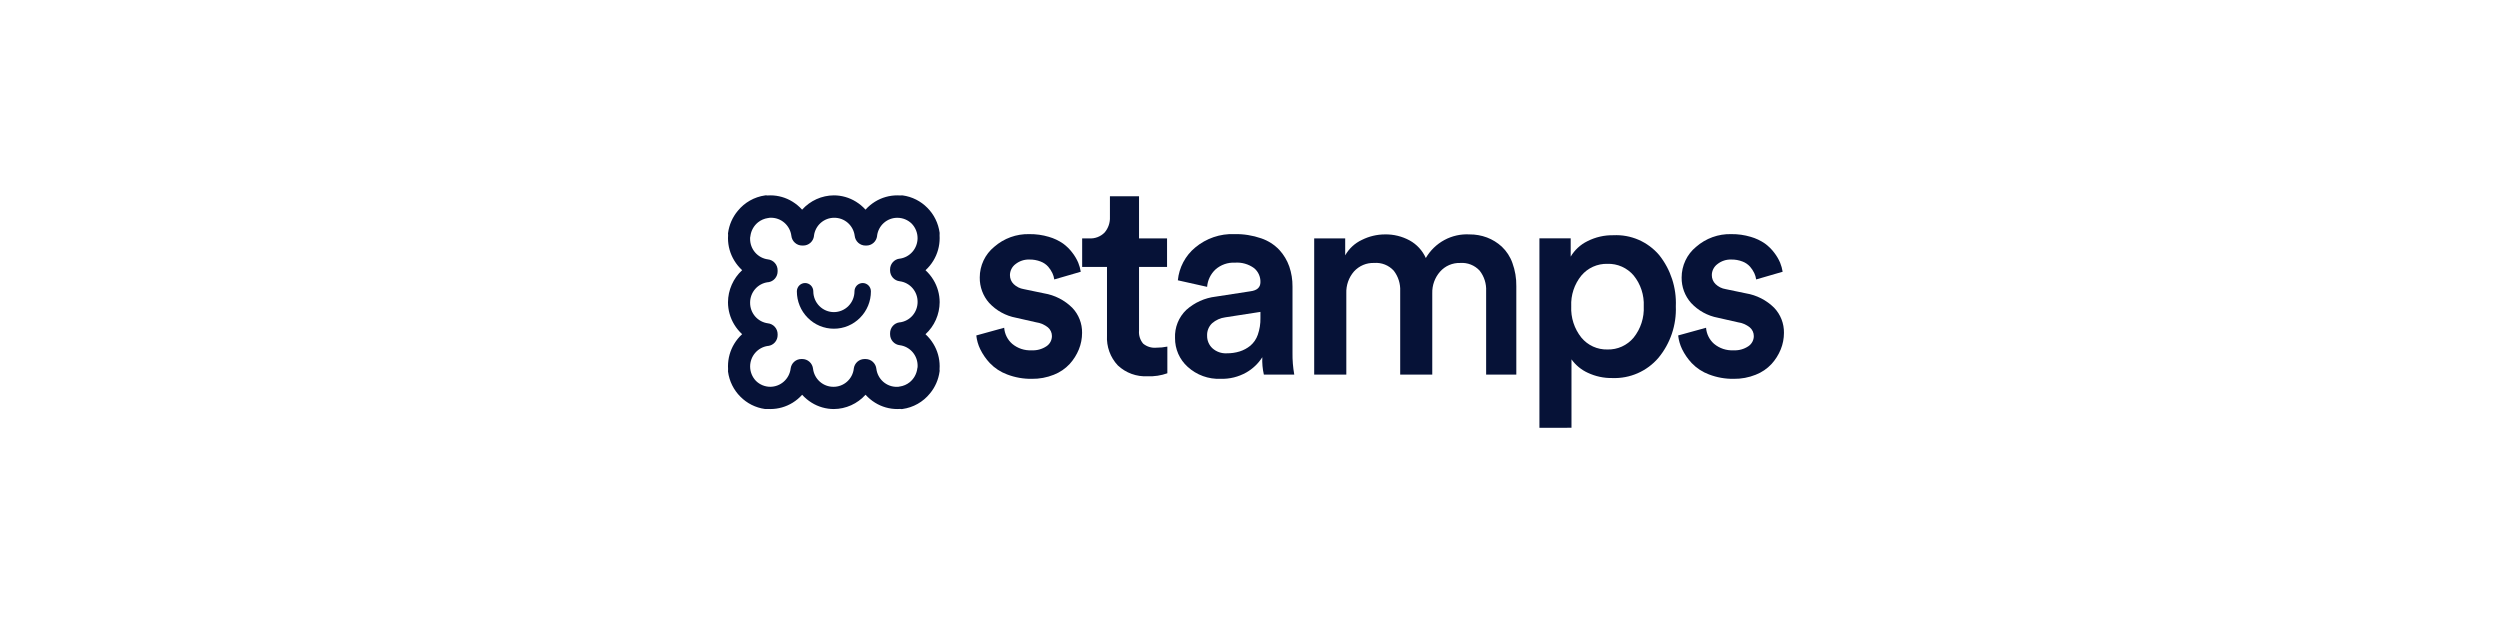<svg width="256" height="64" viewBox="0 0 256 64" fill="none" xmlns="http://www.w3.org/2000/svg">
<path d="M99.973 34.35L102.828 33.562C102.875 34.197 103.169 34.788 103.646 35.206C104.204 35.674 104.917 35.911 105.641 35.871C106.181 35.902 106.717 35.754 107.166 35.451C107.335 35.337 107.474 35.183 107.57 35.003C107.666 34.822 107.717 34.621 107.718 34.416C107.719 34.246 107.683 34.078 107.612 33.924C107.541 33.77 107.437 33.633 107.308 33.524C106.956 33.243 106.536 33.063 106.091 33.002L104.041 32.537C102.987 32.341 102.023 31.809 101.29 31.02C100.655 30.303 100.312 29.372 100.327 28.411C100.326 27.811 100.459 27.219 100.714 26.677C100.969 26.135 101.341 25.658 101.803 25.28C102.802 24.404 104.09 23.938 105.413 23.974C106.086 23.966 106.755 24.06 107.4 24.252C107.918 24.4 108.409 24.631 108.854 24.937C109.22 25.203 109.545 25.523 109.816 25.887C110.056 26.197 110.256 26.537 110.411 26.898C110.533 27.196 110.62 27.508 110.67 27.827L107.957 28.615C107.927 28.388 107.861 28.169 107.763 27.963C107.65 27.727 107.506 27.507 107.335 27.31C107.123 27.073 106.857 26.892 106.561 26.781C106.195 26.639 105.805 26.569 105.413 26.577C104.897 26.558 104.391 26.725 103.985 27.047C103.811 27.177 103.669 27.346 103.571 27.54C103.472 27.734 103.42 27.949 103.418 28.167C103.416 28.34 103.449 28.511 103.514 28.671C103.58 28.83 103.678 28.974 103.801 29.094C104.083 29.365 104.441 29.544 104.826 29.605L106.915 30.039C108.005 30.219 109.013 30.735 109.801 31.516C110.46 32.206 110.821 33.131 110.805 34.089C110.805 34.666 110.694 35.237 110.478 35.772C110.254 36.323 109.935 36.831 109.536 37.271C109.084 37.756 108.529 38.133 107.914 38.373C107.198 38.66 106.433 38.803 105.663 38.792C104.797 38.806 103.936 38.653 103.127 38.342C102.458 38.095 101.854 37.698 101.359 37.182C100.963 36.759 100.631 36.279 100.375 35.757C100.161 35.315 100.025 34.839 99.973 34.35Z" fill="#061237"/>
<path d="M110.813 27.335V24.41H111.522C111.816 24.432 112.11 24.389 112.385 24.284C112.661 24.18 112.91 24.017 113.117 23.805C113.491 23.363 113.684 22.794 113.657 22.213V20.101H116.637V24.41H119.506V27.335H116.637V33.843C116.615 34.084 116.641 34.328 116.714 34.559C116.786 34.79 116.904 35.004 117.06 35.189C117.436 35.499 117.917 35.648 118.4 35.604C118.782 35.605 119.163 35.567 119.537 35.491V38.223C118.887 38.456 118.198 38.56 117.509 38.529C116.954 38.56 116.399 38.477 115.876 38.287C115.353 38.097 114.874 37.802 114.467 37.421C114.085 37.015 113.789 36.534 113.598 36.008C113.407 35.482 113.324 34.922 113.356 34.363V27.335H110.813Z" fill="#061237"/>
<path d="M120.323 34.615C120.299 34.08 120.39 33.546 120.588 33.049C120.787 32.552 121.089 32.104 121.474 31.735C122.319 30.98 123.374 30.505 124.496 30.374L128.044 29.828C128.727 29.741 129.069 29.427 129.069 28.887C129.076 28.613 129.021 28.342 128.907 28.094C128.794 27.845 128.626 27.626 128.416 27.454C127.848 27.042 127.154 26.844 126.457 26.897C125.727 26.859 125.012 27.109 124.463 27.595C123.967 28.059 123.662 28.694 123.608 29.374L120.612 28.703C120.674 28.054 120.863 27.424 121.167 26.849C121.471 26.273 121.884 25.764 122.383 25.351C123.512 24.405 124.948 23.914 126.413 23.972C127.342 23.955 128.266 24.101 129.145 24.404C129.852 24.643 130.491 25.051 131.007 25.594C131.457 26.084 131.802 26.663 132.023 27.293C132.248 27.953 132.359 28.648 132.352 29.346V36.119C132.341 36.869 132.401 37.618 132.532 38.356H129.419C129.285 37.774 129.232 37.176 129.261 36.579C128.846 37.229 128.281 37.767 127.614 38.146C126.815 38.596 125.91 38.819 124.996 38.79C123.753 38.846 122.538 38.404 121.615 37.562C121.204 37.192 120.876 36.738 120.653 36.23C120.431 35.721 120.318 35.171 120.323 34.615ZM123.608 34.377C123.604 34.615 123.649 34.852 123.741 35.072C123.833 35.292 123.97 35.491 124.143 35.654C124.343 35.836 124.577 35.975 124.831 36.065C125.085 36.155 125.355 36.194 125.623 36.178C126.07 36.183 126.515 36.119 126.943 35.988C127.339 35.863 127.71 35.664 128.034 35.401C128.384 35.104 128.648 34.718 128.798 34.282C128.99 33.731 129.082 33.151 129.069 32.567V31.938L125.466 32.495C124.968 32.56 124.499 32.771 124.118 33.102C123.947 33.264 123.813 33.462 123.725 33.682C123.637 33.901 123.597 34.137 123.608 34.374V34.377Z" fill="#061237"/>
<path d="M134.573 38.359V24.409H137.748V26.147C138.14 25.454 138.737 24.902 139.454 24.567C140.191 24.197 141.002 24.004 141.825 24.003C142.705 23.987 143.574 24.2 144.348 24.621C145.08 25.023 145.661 25.655 146.004 26.421C146.458 25.642 147.117 25.004 147.906 24.577C148.696 24.151 149.586 23.952 150.48 24.003C151.089 23.999 151.694 24.105 152.265 24.318C152.826 24.53 153.341 24.849 153.785 25.256C154.273 25.718 154.646 26.291 154.87 26.927C155.149 27.688 155.284 28.495 155.271 29.306V38.359H152.18V29.81C152.218 29.054 151.983 28.309 151.517 27.715C151.265 27.442 150.955 27.229 150.611 27.092C150.266 26.956 149.895 26.899 149.526 26.927C149.138 26.914 148.752 26.987 148.394 27.141C148.037 27.295 147.718 27.527 147.46 27.82C146.924 28.428 146.639 29.221 146.664 30.035V38.359H143.38V29.81C143.415 29.057 143.182 28.317 142.723 27.722C142.472 27.445 142.161 27.23 141.815 27.092C141.469 26.954 141.096 26.897 140.726 26.926C140.336 26.91 139.949 26.98 139.588 27.131C139.229 27.283 138.907 27.512 138.644 27.802C138.11 28.419 137.831 29.218 137.863 30.037V38.361L134.573 38.359Z" fill="#061237"/>
<path d="M157.637 43.804V24.408H160.839V26.277C161.243 25.598 161.834 25.051 162.54 24.704C163.371 24.279 164.291 24.068 165.221 24.087C166.103 24.044 166.983 24.205 167.794 24.557C168.605 24.909 169.326 25.444 169.901 26.12C171.08 27.601 171.685 29.464 171.605 31.362C171.68 33.284 171.046 35.165 169.825 36.641C169.243 37.321 168.517 37.86 167.701 38.218C166.884 38.576 165.999 38.745 165.11 38.711C164.239 38.728 163.376 38.543 162.586 38.171C161.923 37.867 161.348 37.394 160.92 36.798V43.803L157.637 43.804ZM160.894 31.365C160.84 32.525 161.209 33.665 161.931 34.569C162.257 34.962 162.666 35.276 163.128 35.487C163.59 35.697 164.094 35.8 164.601 35.786C165.11 35.801 165.615 35.7 166.079 35.49C166.543 35.28 166.954 34.968 167.282 34.576C168.008 33.67 168.377 32.527 168.32 31.365C168.374 30.221 168.007 29.098 167.289 28.211C166.958 27.821 166.544 27.512 166.078 27.305C165.613 27.098 165.107 27 164.598 27.017C164.093 27.003 163.589 27.104 163.127 27.312C162.666 27.52 162.255 27.831 161.929 28.221C161.211 29.103 160.842 30.222 160.894 31.362V31.365Z" fill="#061237"/>
<path d="M171.844 34.35L174.7 33.562C174.747 34.197 175.041 34.788 175.517 35.206C176.076 35.674 176.789 35.911 177.514 35.871C178.053 35.902 178.589 35.754 179.038 35.451C179.207 35.337 179.345 35.183 179.442 35.003C179.539 34.822 179.59 34.621 179.59 34.416C179.591 34.246 179.554 34.078 179.484 33.924C179.413 33.77 179.309 33.633 179.18 33.524C178.829 33.243 178.408 33.063 177.964 33.002L175.914 32.537C174.86 32.341 173.896 31.81 173.164 31.02C172.529 30.304 172.184 29.372 172.199 28.411C172.199 27.811 172.332 27.219 172.587 26.677C172.842 26.135 173.214 25.658 173.676 25.28C174.675 24.404 175.963 23.938 177.286 23.974C177.959 23.966 178.628 24.06 179.273 24.252C179.791 24.399 180.282 24.631 180.727 24.937C181.093 25.203 181.418 25.523 181.69 25.887C181.929 26.197 182.128 26.537 182.284 26.898C182.406 27.196 182.493 27.508 182.543 27.827L179.83 28.615C179.8 28.389 179.734 28.169 179.637 27.963C179.524 27.727 179.379 27.507 179.207 27.31C178.995 27.073 178.73 26.892 178.434 26.781C178.068 26.639 177.678 26.569 177.286 26.577C176.77 26.558 176.265 26.725 175.859 27.047C175.685 27.177 175.543 27.345 175.444 27.54C175.345 27.734 175.292 27.949 175.291 28.167C175.289 28.34 175.321 28.511 175.387 28.671C175.453 28.83 175.551 28.974 175.674 29.094C175.956 29.365 176.314 29.544 176.698 29.605L178.787 30.039C179.877 30.219 180.886 30.735 181.674 31.516C182.332 32.206 182.693 33.131 182.677 34.089C182.677 34.666 182.566 35.237 182.35 35.772C182.126 36.324 181.807 36.831 181.408 37.271C180.956 37.756 180.402 38.133 179.785 38.373C179.07 38.66 178.306 38.803 177.535 38.792C176.669 38.806 175.808 38.653 174.999 38.342C174.331 38.094 173.727 37.698 173.232 37.182C172.836 36.759 172.504 36.279 172.248 35.757C172.034 35.315 171.898 34.839 171.844 34.35Z" fill="#061237"/>
<path d="M76.12 24.154C76.134 24.116 76.144 24.077 76.15 24.037C76.25 23.321 76.615 22.669 77.172 22.215C77.566 21.897 78.037 21.693 78.537 21.623C78.57 21.618 78.602 21.61 78.633 21.598C78.731 21.588 78.83 21.583 78.928 21.583C79.608 21.579 80.266 21.826 80.778 22.278C81.29 22.73 81.62 23.356 81.706 24.037C81.715 24.144 81.765 24.245 81.844 24.317C81.924 24.39 82.028 24.43 82.135 24.428H82.237C82.344 24.43 82.448 24.391 82.528 24.318C82.608 24.245 82.657 24.145 82.666 24.037C82.748 23.357 83.075 22.733 83.584 22.28C84.092 21.828 84.748 21.58 85.425 21.583C86.105 21.579 86.763 21.826 87.275 22.278C87.787 22.73 88.117 23.356 88.203 24.037C88.212 24.144 88.262 24.245 88.341 24.317C88.421 24.39 88.525 24.43 88.632 24.428H88.711C88.818 24.43 88.923 24.391 89.002 24.318C89.082 24.245 89.131 24.145 89.14 24.037C89.226 23.359 89.553 22.736 90.061 22.284C90.569 21.833 91.223 21.584 91.9 21.583C92.631 21.583 93.333 21.872 93.856 22.389C94.368 22.917 94.655 23.628 94.654 24.368C94.655 25.051 94.408 25.711 93.96 26.224C93.513 26.737 92.895 27.067 92.224 27.154C92.117 27.162 92.017 27.212 91.945 27.293C91.873 27.373 91.834 27.478 91.836 27.587V27.666C91.834 27.775 91.873 27.879 91.945 27.96C92.017 28.04 92.117 28.09 92.224 28.099C92.898 28.186 93.518 28.519 93.966 29.036C94.413 29.552 94.659 30.216 94.654 30.903C94.658 31.587 94.412 32.249 93.964 32.762C93.516 33.276 92.897 33.605 92.224 33.689C92.117 33.697 92.017 33.747 91.945 33.828C91.873 33.908 91.834 34.013 91.836 34.122V34.225C91.834 34.333 91.874 34.438 91.945 34.519C92.017 34.599 92.117 34.649 92.224 34.658C92.898 34.745 93.518 35.078 93.966 35.595C94.413 36.111 94.659 36.775 94.654 37.462C94.654 37.554 94.65 37.645 94.641 37.735C94.627 37.773 94.616 37.812 94.61 37.852C94.511 38.568 94.146 39.22 93.589 39.675C93.195 39.992 92.723 40.196 92.224 40.266C92.191 40.271 92.159 40.279 92.127 40.29C92.029 40.3 91.931 40.306 91.832 40.306C91.152 40.31 90.494 40.062 89.983 39.611C89.471 39.158 89.141 38.533 89.055 37.852C89.046 37.745 88.996 37.644 88.917 37.571C88.837 37.499 88.733 37.459 88.626 37.461H88.523C88.416 37.459 88.312 37.498 88.232 37.571C88.153 37.644 88.103 37.744 88.094 37.852C88.012 38.532 87.685 39.157 87.177 39.609C86.668 40.061 86.013 40.309 85.335 40.306C84.655 40.31 83.997 40.062 83.485 39.611C82.974 39.158 82.643 38.533 82.557 37.852C82.548 37.745 82.498 37.644 82.419 37.571C82.339 37.499 82.235 37.459 82.128 37.461H82.049C81.942 37.459 81.838 37.498 81.758 37.571C81.678 37.644 81.629 37.744 81.62 37.852C81.535 38.53 81.207 39.153 80.699 39.605C80.191 40.057 79.537 40.306 78.861 40.306C78.128 40.307 77.424 40.017 76.9 39.5C76.387 38.971 76.101 38.261 76.102 37.521C76.102 36.838 76.348 36.178 76.796 35.665C77.243 35.152 77.86 34.822 78.532 34.735C78.639 34.727 78.739 34.677 78.811 34.597C78.883 34.516 78.922 34.411 78.92 34.302V34.223C78.922 34.114 78.882 34.009 78.81 33.929C78.738 33.849 78.639 33.799 78.532 33.79C77.857 33.703 77.238 33.369 76.79 32.853C76.343 32.337 76.098 31.672 76.102 30.986C76.098 30.302 76.344 29.64 76.792 29.127C77.24 28.613 77.859 28.284 78.532 28.2C78.639 28.192 78.739 28.142 78.811 28.061C78.883 27.981 78.922 27.876 78.92 27.767V27.664C78.922 27.555 78.882 27.451 78.81 27.37C78.738 27.29 78.639 27.24 78.532 27.231C77.857 27.144 77.238 26.811 76.79 26.294C76.343 25.778 76.098 25.113 76.102 24.427C76.102 24.335 76.106 24.244 76.115 24.154H76.12ZM78.539 20.713C78.505 20.704 78.47 20.698 78.435 20.695C77.505 20.826 76.659 21.306 76.065 22.039C75.616 22.579 75.327 23.236 75.232 23.934C75.234 23.964 75.239 23.994 75.246 24.024C75.234 24.144 75.228 24.265 75.228 24.386C75.234 25.057 75.416 25.715 75.757 26.291C76.099 26.867 76.586 27.341 77.168 27.664C76.585 27.987 76.098 28.461 75.757 29.037C75.416 29.613 75.234 30.271 75.228 30.942C75.234 31.614 75.416 32.271 75.757 32.847C76.099 33.423 76.586 33.897 77.168 34.22C76.582 34.539 76.092 35.012 75.751 35.59C75.409 36.167 75.228 36.827 75.228 37.499C75.228 37.603 75.233 37.706 75.241 37.809C75.229 37.856 75.226 37.905 75.23 37.954C75.338 38.773 75.712 39.533 76.292 40.116C76.87 40.703 77.623 41.08 78.435 41.189C78.483 41.193 78.532 41.19 78.579 41.178C78.68 41.187 78.782 41.191 78.886 41.191C79.552 41.191 80.205 41.008 80.777 40.663C81.349 40.319 81.817 39.824 82.133 39.232C82.453 39.82 82.922 40.312 83.493 40.657C84.064 41.001 84.715 41.185 85.38 41.191C86.045 41.185 86.696 41.001 87.267 40.657C87.838 40.312 88.308 39.821 88.627 39.232C88.947 39.82 89.417 40.312 89.987 40.657C90.558 41.001 91.21 41.185 91.874 41.191C91.992 41.191 92.111 41.185 92.223 41.174C92.257 41.183 92.292 41.189 92.328 41.192C93.256 41.061 94.101 40.581 94.693 39.848C95.142 39.308 95.431 38.652 95.527 37.954C95.524 37.923 95.519 37.893 95.513 37.864C95.524 37.744 95.53 37.625 95.53 37.502C95.524 36.83 95.342 36.173 95.001 35.597C94.66 35.021 94.173 34.547 93.59 34.224C94.173 33.9 94.66 33.426 95.001 32.85C95.342 32.274 95.524 31.616 95.53 30.945C95.524 30.274 95.342 29.616 95.001 29.04C94.66 28.464 94.173 27.99 93.59 27.667C94.176 27.348 94.666 26.875 95.008 26.298C95.349 25.72 95.529 25.061 95.53 24.388C95.53 24.284 95.526 24.18 95.518 24.079C95.528 24.031 95.532 23.982 95.529 23.934C95.421 23.114 95.047 22.354 94.465 21.771C93.889 21.184 93.135 20.807 92.324 20.698C92.275 20.694 92.227 20.698 92.18 20.709C92.079 20.701 91.976 20.697 91.873 20.697C91.207 20.697 90.553 20.879 89.982 21.224C89.41 21.569 88.942 22.064 88.626 22.655C88.306 22.067 87.836 21.575 87.266 21.231C86.695 20.886 86.043 20.702 85.378 20.697C84.713 20.702 84.062 20.887 83.491 21.231C82.92 21.575 82.451 22.067 82.131 22.655C81.811 22.067 81.342 21.575 80.771 21.231C80.2 20.886 79.548 20.702 78.883 20.697C78.766 20.697 78.647 20.702 78.535 20.713H78.539Z" fill="#061237"/>
<path d="M92.348 41.891L92.276 41.886C92.246 41.886 92.215 41.879 92.185 41.875C92.083 41.883 91.979 41.886 91.875 41.886C91.075 41.885 90.291 41.661 89.61 41.238C89.247 41.014 88.918 40.739 88.631 40.421C88.219 40.879 87.718 41.246 87.158 41.498C86.599 41.75 85.993 41.883 85.38 41.886C84.581 41.885 83.797 41.661 83.115 41.238C82.754 41.014 82.425 40.74 82.139 40.423C81.856 40.741 81.528 41.015 81.168 41.238C80.481 41.662 79.692 41.886 78.887 41.886C78.795 41.886 78.703 41.886 78.612 41.878C78.536 41.887 78.459 41.889 78.383 41.883H78.363H78.343C77.859 41.817 77.39 41.671 76.953 41.45C76.529 41.235 76.142 40.952 75.808 40.612C75.471 40.275 75.191 39.884 74.978 39.456C74.759 39.015 74.614 38.541 74.549 38.052V38.032V38.013C74.544 37.935 74.545 37.858 74.554 37.782C74.549 37.689 74.546 37.596 74.546 37.505C74.546 36.692 74.768 35.895 75.188 35.202C75.409 34.837 75.681 34.506 75.995 34.22C75.681 33.932 75.409 33.6 75.188 33.235C74.769 32.547 74.547 31.756 74.546 30.948C74.55 30.329 74.681 29.718 74.931 29.154C75.18 28.589 75.543 28.082 75.997 27.666C75.682 27.377 75.41 27.045 75.188 26.678C74.769 25.99 74.547 25.199 74.546 24.392C74.546 24.281 74.55 24.169 74.559 24.059C74.555 24.037 74.553 24.014 74.552 23.992L74.546 23.919L74.555 23.845C74.668 23.019 75.009 22.241 75.54 21.602C76.243 20.733 77.245 20.164 78.347 20.01L78.419 20L78.492 20.006C78.522 20.006 78.552 20.012 78.582 20.016C78.686 20.009 78.79 20.005 78.892 20.005C79.692 20.006 80.477 20.231 81.158 20.654C81.521 20.878 81.85 21.153 82.136 21.47C82.548 21.012 83.05 20.646 83.609 20.393C84.169 20.141 84.774 20.009 85.387 20.005C86.187 20.006 86.971 20.231 87.653 20.654C88.015 20.877 88.343 21.151 88.629 21.468C88.912 21.151 89.24 20.877 89.6 20.654C90.287 20.229 91.076 20.005 91.882 20.005C91.973 20.005 92.065 20.005 92.156 20.014C92.232 20.004 92.309 20.002 92.385 20.009H92.404H92.424C92.908 20.074 93.378 20.22 93.814 20.441C94.239 20.656 94.626 20.939 94.961 21.279C95.298 21.616 95.578 22.007 95.79 22.436C96.009 22.876 96.153 23.351 96.218 23.839V23.859V23.879C96.224 23.956 96.222 24.033 96.213 24.11C96.218 24.202 96.221 24.294 96.221 24.387C96.222 25.199 95.999 25.996 95.579 26.689C95.358 27.054 95.087 27.385 94.772 27.671C95.086 27.959 95.358 28.291 95.579 28.656C95.998 29.344 96.22 30.136 96.221 30.943C96.217 31.562 96.086 32.173 95.837 32.738C95.587 33.303 95.223 33.809 94.77 34.225C95.084 34.514 95.357 34.846 95.579 35.212C95.998 35.9 96.22 36.692 96.221 37.5C96.221 37.611 96.217 37.722 96.209 37.832C96.209 37.854 96.214 37.877 96.216 37.9L96.221 37.973L96.211 38.046C96.099 38.872 95.758 39.65 95.227 40.289C94.525 41.159 93.522 41.728 92.42 41.881L92.348 41.891ZM89.74 37.771C89.806 38.284 90.055 38.754 90.441 39.093C90.827 39.432 91.323 39.617 91.834 39.612C91.89 39.612 91.945 39.612 92.001 39.605C92.038 39.596 92.075 39.588 92.113 39.581H92.133C92.508 39.528 92.862 39.375 93.158 39.136C93.578 38.794 93.854 38.302 93.928 37.762V37.742C93.936 37.695 93.947 37.648 93.959 37.602C93.959 37.556 93.964 37.51 93.964 37.465C93.969 36.948 93.786 36.448 93.45 36.058C93.114 35.668 92.648 35.416 92.14 35.35C91.866 35.321 91.612 35.19 91.428 34.983C91.244 34.776 91.144 34.507 91.145 34.228V34.125C91.143 33.852 91.24 33.589 91.417 33.383C91.594 33.178 91.84 33.045 92.108 33.01H92.128H92.148C92.651 32.944 93.113 32.695 93.447 32.309C93.78 31.924 93.963 31.429 93.962 30.917C93.966 30.4 93.783 29.9 93.447 29.51C93.111 29.121 92.645 28.869 92.138 28.802C91.864 28.773 91.61 28.642 91.426 28.435C91.242 28.228 91.141 27.959 91.143 27.68V27.601C91.141 27.328 91.237 27.065 91.415 26.859C91.592 26.654 91.838 26.521 92.106 26.486H92.125H92.146C92.646 26.415 93.105 26.165 93.438 25.78C93.771 25.396 93.956 24.904 93.959 24.393C93.96 23.837 93.746 23.303 93.362 22.905C92.968 22.517 92.439 22.301 91.888 22.302C91.381 22.3 90.89 22.485 90.508 22.822C90.127 23.159 89.88 23.625 89.814 24.133V24.154V24.173C89.78 24.444 89.648 24.692 89.445 24.871C89.242 25.05 88.98 25.148 88.71 25.145H88.631C88.356 25.147 88.089 25.045 87.884 24.86C87.678 24.674 87.549 24.418 87.52 24.141C87.454 23.628 87.204 23.158 86.818 22.819C86.432 22.48 85.936 22.295 85.425 22.3C84.918 22.298 84.427 22.483 84.045 22.82C83.663 23.157 83.417 23.623 83.351 24.13V24.151V24.171C83.317 24.441 83.185 24.689 82.982 24.868C82.778 25.047 82.517 25.145 82.247 25.143H82.145C81.87 25.145 81.603 25.043 81.398 24.857C81.192 24.672 81.062 24.415 81.034 24.138C80.968 23.626 80.718 23.156 80.332 22.817C79.946 22.477 79.45 22.293 78.939 22.297C78.883 22.297 78.828 22.297 78.772 22.304C78.736 22.314 78.698 22.322 78.66 22.328H78.64C78.265 22.381 77.911 22.535 77.615 22.773C77.194 23.116 76.918 23.607 76.844 24.148V24.168C76.837 24.215 76.826 24.262 76.814 24.308C76.814 24.353 76.81 24.399 76.81 24.445C76.805 24.961 76.988 25.462 77.324 25.851C77.66 26.241 78.125 26.493 78.633 26.56C78.907 26.589 79.161 26.72 79.345 26.927C79.529 27.134 79.629 27.403 79.628 27.681V27.785C79.63 28.057 79.533 28.321 79.356 28.526C79.179 28.732 78.933 28.864 78.666 28.899H78.645H78.625C78.122 28.965 77.66 29.215 77.326 29.6C76.992 29.985 76.809 30.481 76.811 30.993C76.806 31.509 76.989 32.009 77.325 32.399C77.661 32.789 78.127 33.04 78.634 33.107C78.909 33.136 79.162 33.267 79.346 33.474C79.53 33.682 79.631 33.951 79.629 34.229V34.309C79.632 34.581 79.535 34.845 79.358 35.05C79.18 35.255 78.935 35.388 78.667 35.423H78.647H78.626C78.126 35.495 77.667 35.745 77.334 36.13C77.001 36.514 76.816 37.006 76.813 37.517C76.811 38.072 77.026 38.606 77.41 39.004C77.804 39.392 78.334 39.609 78.884 39.607C79.39 39.603 79.877 39.416 80.258 39.08C80.639 38.744 80.887 38.282 80.958 37.776V37.755L80.962 37.735C80.997 37.465 81.128 37.217 81.331 37.038C81.535 36.859 81.796 36.761 82.066 36.764H82.145C82.42 36.762 82.687 36.864 82.892 37.049C83.098 37.235 83.228 37.491 83.256 37.768C83.322 38.28 83.572 38.751 83.958 39.09C84.344 39.429 84.84 39.613 85.351 39.608C85.859 39.611 86.349 39.426 86.731 39.089C87.113 38.752 87.36 38.285 87.425 37.778V37.757L87.429 37.737C87.463 37.467 87.595 37.219 87.798 37.04C88.002 36.861 88.263 36.763 88.533 36.765H88.635C88.91 36.765 89.175 36.868 89.379 37.054C89.583 37.24 89.712 37.495 89.74 37.771Z" fill="#061237"/>
<path d="M85.39 33.659C84.892 33.661 84.399 33.562 83.939 33.37C83.479 33.178 83.061 32.895 82.71 32.538C82.356 32.184 82.076 31.762 81.886 31.297C81.695 30.833 81.598 30.335 81.599 29.832C81.599 29.607 81.688 29.391 81.846 29.231C82.004 29.072 82.218 28.982 82.441 28.982C82.664 28.982 82.878 29.072 83.036 29.231C83.193 29.391 83.282 29.607 83.282 29.832C83.283 30.396 83.505 30.937 83.9 31.336C84.296 31.735 84.832 31.959 85.39 31.96C85.949 31.959 86.485 31.735 86.88 31.336C87.276 30.937 87.498 30.396 87.499 29.832C87.499 29.72 87.52 29.61 87.563 29.507C87.605 29.404 87.667 29.31 87.745 29.231C87.823 29.152 87.916 29.089 88.018 29.047C88.12 29.004 88.23 28.982 88.34 28.982C88.563 28.982 88.777 29.072 88.935 29.231C89.093 29.391 89.181 29.607 89.181 29.832C89.183 30.335 89.085 30.833 88.895 31.297C88.704 31.762 88.424 32.184 88.071 32.538C87.72 32.895 87.302 33.177 86.842 33.37C86.382 33.562 85.888 33.661 85.39 33.659Z" fill="#061237"/>
</svg>
